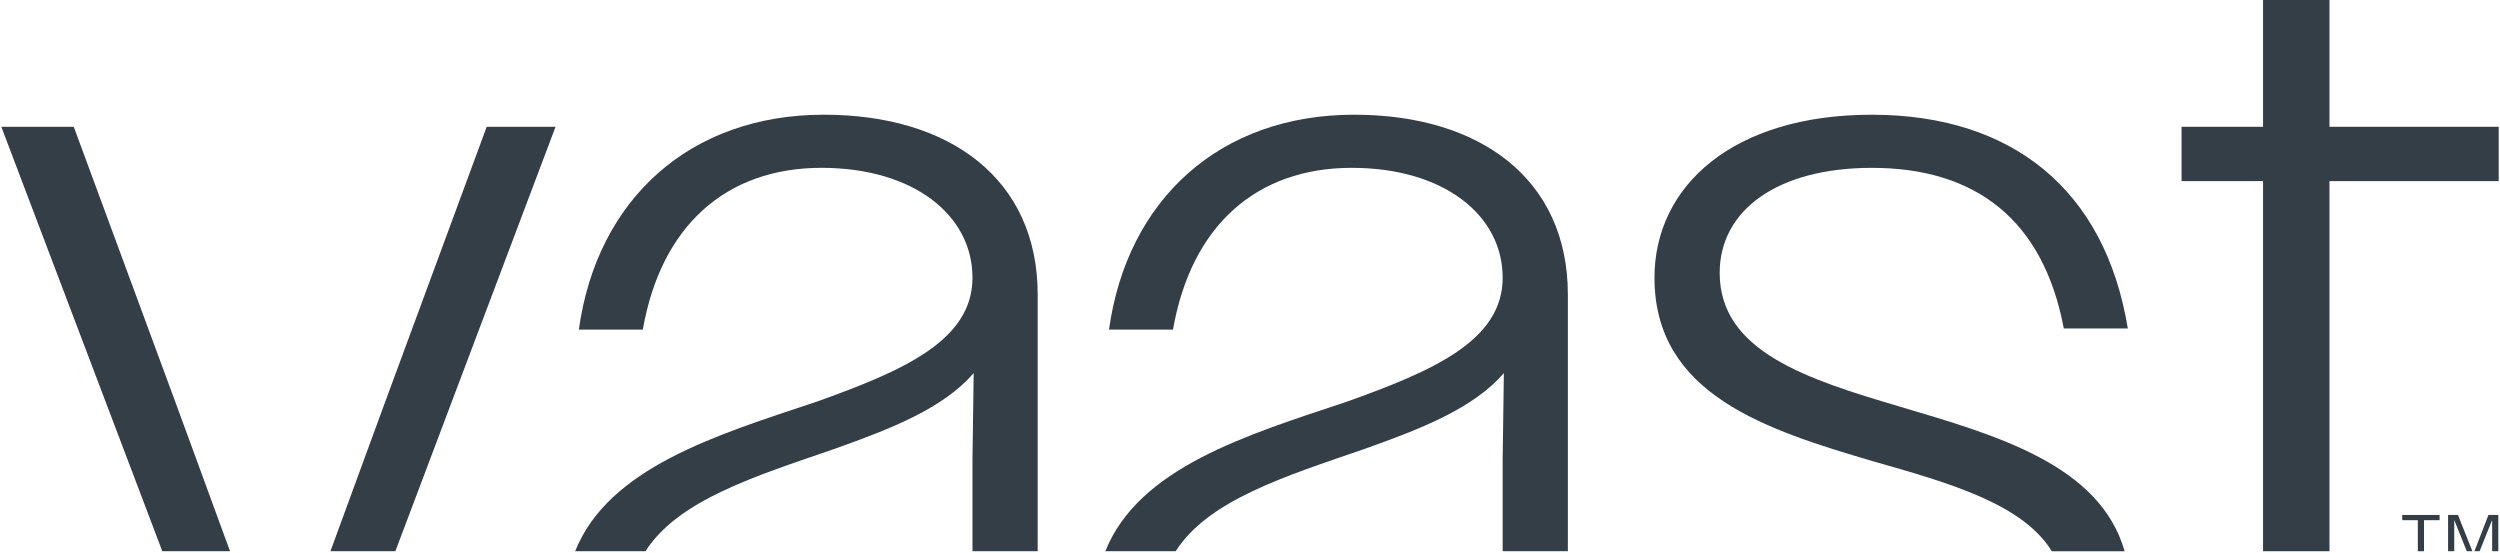 <svg xmlns="http://www.w3.org/2000/svg" width="1221" height="270" viewBox="0 0 1221 270" fill="none"><path d="M1198.65 269.221V254.231H1198.76L1204.78 269.221H1207.52L1200.47 251.505H1195.64V269.221H1198.65Z" fill="#343E47"></path><path d="M1211.04 269.221L1217.06 254.231H1217.17V269.221H1220.18V251.505H1215.36L1208.51 269.221H1211.04Z" fill="#343E47"></path><path d="M1180.87 269.221H1183.88V254.06H1191.49V251.505H1173.25V254.06H1180.87V269.221Z" fill="#343E47"></path><path d="M660.179 81.97C704.998 81.97 733.899 104.968 733.899 135.631C733.899 166.295 700.284 181.041 657.234 196.379C608.689 212.559 556.192 228.421 539.836 269.221H574.201C590.119 244.18 628.229 232.446 666.077 219.377C694.386 209.357 719.744 199.325 734.49 182.225L733.899 224.091V269.215H765.746V143.889C765.746 87.276 722.696 56.02 661.356 56.02C595.9 56.02 550.49 97.302 541.641 160.989H572.896C581.745 110.274 613.592 81.97 660.179 81.97Z" fill="#343E47"></path><path d="M914.783 225.279C951.93 235.83 987.899 246.081 1002.11 269.225H1037.67C1025.59 226.999 975.184 212.637 928.353 198.738C882.351 185.175 839.893 171.618 839.893 133.282C839.893 102.612 868.196 81.975 914.198 81.975C964.914 81.975 997.944 107.333 1007.96 160.408H1039.22C1028.02 92.001 982.014 56.031 914.198 56.031C846.382 56.031 808.046 90.824 808.046 135.642C808.046 192.847 862.89 209.947 914.789 225.285L914.783 225.279Z" fill="#343E47"></path><path d="M1105.28 269.222H1137.71V88.46H1220.36V61.919H1137.71V0H1105.28V61.919H1065.47V88.46H1105.28V269.222Z" fill="#343E47"></path><path d="M112.349 269.22L86.741 199.324L36.026 61.917H0.642L79.271 269.22H112.349Z" fill="#343E47"></path><path d="M401.24 81.97C446.058 81.97 474.959 104.968 474.959 135.631C474.959 166.295 441.344 181.041 398.294 196.379C349.749 212.559 297.253 228.421 280.896 269.221H315.262C331.179 244.18 369.295 232.446 407.143 219.377C435.447 209.357 460.805 199.325 475.551 182.225L474.959 224.091V269.215H506.806V143.889C506.806 87.276 463.75 56.02 402.417 56.02C336.961 56.02 291.551 97.302 282.702 160.989H313.957C322.806 110.274 354.653 81.97 401.24 81.97Z" fill="#343E47"></path><path d="M193.094 269.22L271.333 61.917H237.711L186.996 199.324L161.388 269.22H193.094Z" fill="#343E47"></path></svg>